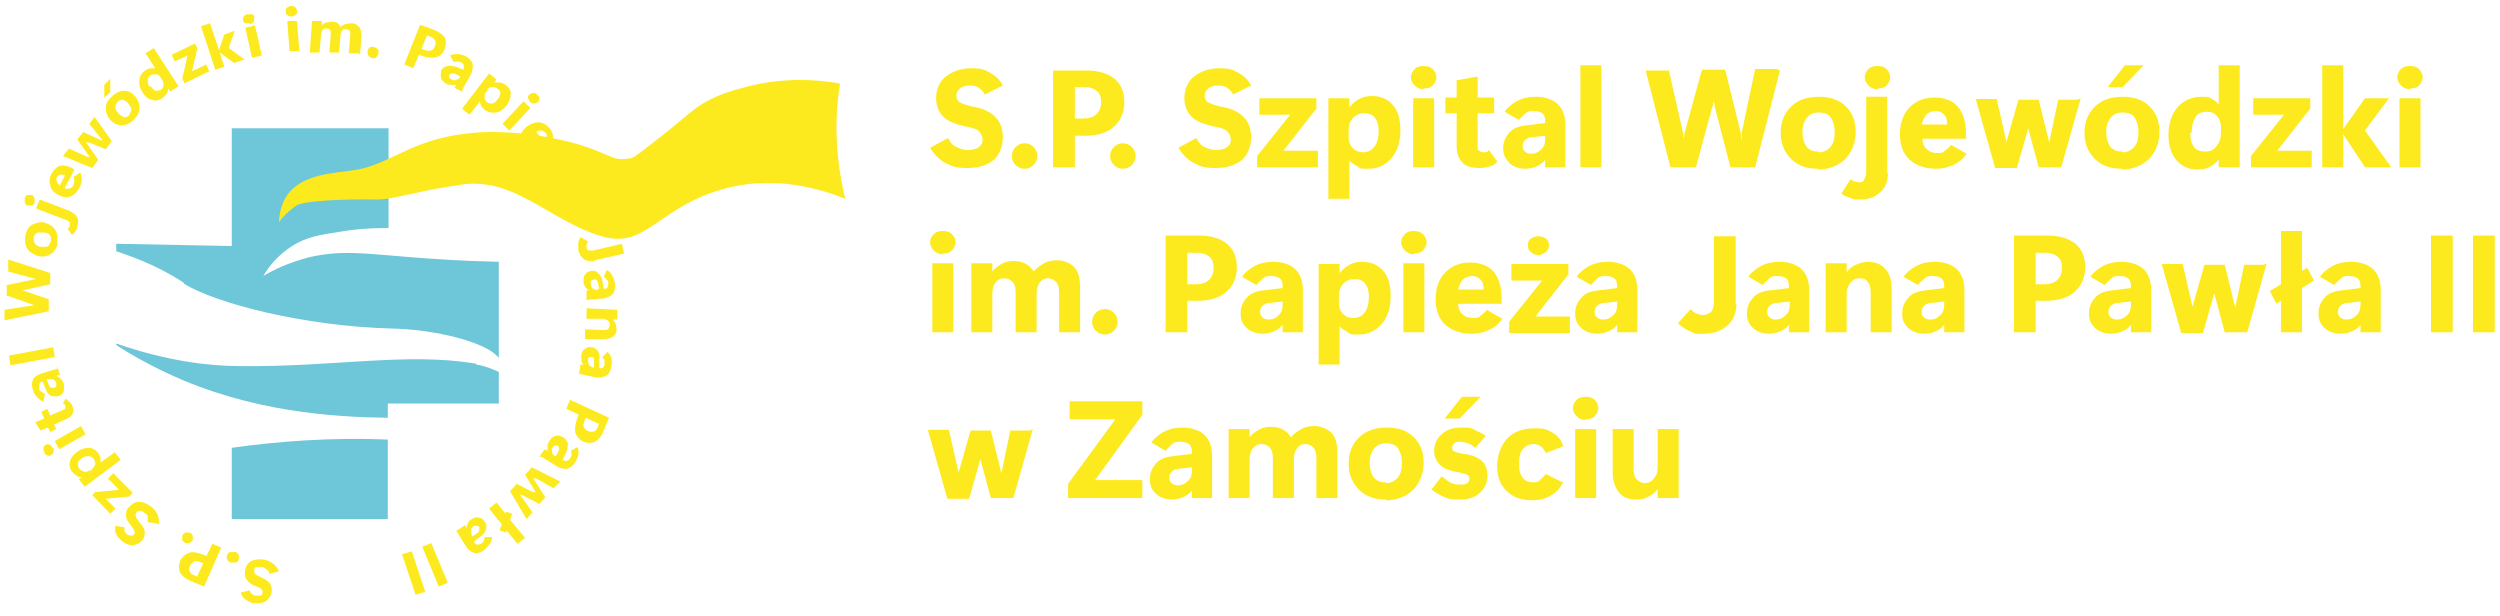 <?xml version="1.0" encoding="UTF-8"?>
<svg id="Warstwa_1" xmlns="http://www.w3.org/2000/svg" version="1.1" viewBox="0 0 333.3 82.1">
  <!-- Generator: Adobe Illustrator 29.3.0, SVG Export Plug-In . SVG Version: 2.1.0 Build 146)  -->
  <defs>
    <style>
      .st0 {
        fill: #6ec6d9;
      }

      .st1 {
        fill: #fcea1f;
      }
    </style>
  </defs>
  <g>
    <g>
      <path class="st0" d="M24.5,37.8c4.1,2.6,16,5.7,27.7,6,5.1.1,10.9,1.4,13.4,3.1.3.2.6.5.9.8v-12.8c-5-.1-9-.4-11.6-.6-6.4-.5-9.4-1-13.7,0-2.7.7-4.8,1.7-6.1,2.5.7-1.2,1.9-2.8,4-4.1,1.8-1.1,3.5-1.4,6.2-1.8,1.6-.3,3.7-.5,6.2-.5.1,0,.2,0,.3,0v-13.3h-20.9v15.7l-15.4-.3v1c.4.1,1.1.4,2,.7,3.8,1.4,6.4,3.1,7,3.5Z"/>
      <path class="st0" d="M63.5,48.5c-9.1-1.6-19.4.5-31.7.3-3.7,0-9.4-.6-16.3-3v.2c1.5,1,3.9,2.4,6.9,3.8,10.9,5.1,21.9,5.8,29.3,5.9v-1.9h14.8v-4.2c-.8-.4-1.8-.8-3-1Z"/>
      <path class="st0" d="M30.9,59.7v9.5h20.8v-10.6c-7.4-.3-14.4.2-20.8,1.1Z"/>
    </g>
    <path class="st1" d="M111.8,11.1c-2.9-.5-7.2-.8-12,.4-2.3.6-4.6,1.2-7,2.9-1.2.9-1.8,1.5-4.3,3.5-2.2,1.7-4,3.2-4.4,3.2-2.6.4-2.1-.3-6.8-1.8-2-.6-5.4-1.3-7.6-1.5-1.6-.1-4.4-.4-7.4,0-6.7.7-9.7,3.5-13.7,4.6-2.6.7-6.9.4-9.5,2.7-1.4,1.2-1.9,3.2-1.9,4.5.4-.6,1.2-1.4,2.3-2.2.9-.6,6.1-.9,10.7-.8,1.6,0,3.3-.5,4.9-.8,2.6-.6,3.9-.8,5.9-1.1,0,0,1.7-.4,3.7-.1,5.3.6,10.1,5.5,15.9,7s7.4-4.5,17-6.7c5.9-1.3,11.3.1,15.1,1.6-.5-1.9-.9-4.3-1.1-7-.2-3.2,0-6.1.4-8.3Z"/>
    <g>
      <path class="st1" d="M37.1,76.2l-1.2.3c0-.3-.2-.5-.4-.6-.2-.2-.4-.3-.6-.3-.3,0-.5,0-.7,0-.2,0-.3.2-.3.4,0,.2,0,.4.1.5s.4.3.7.4c.6.3,1,.5,1.3.9.2.3.3.7.2,1.2-.1.5-.4.9-.8,1.2-.4.2-1,.3-1.6.2-.4,0-.8-.3-1.1-.5-.3-.2-.5-.5-.6-.9l1.2-.3c0,.2.2.4.3.5.1.1.3.2.5.2.3,0,.5,0,.6,0,.2,0,.3-.2.3-.4,0-.2,0-.3-.1-.4-.1-.1-.3-.3-.7-.4-.6-.2-1-.5-1.3-.9-.3-.4-.3-.8-.2-1.3.1-.6.4-1,.8-1.2s1-.3,1.7-.2c.5.1.9.3,1.3.6.3.3.6.6.7,1.1Z"/>
      <path class="st1" d="M31.4,73.6c.2,0,.3.2.4.4s.1.4,0,.6c0,.2-.2.4-.4.4-.2,0-.4,0-.6,0-.2,0-.4-.2-.5-.4s-.1-.4,0-.6c0-.2.2-.4.4-.4.2,0,.4,0,.6,0Z"/>
      <path class="st1" d="M27.5,74.2l.8-1.7,1.2.5-2.3,5.2-1.9-.8c-.7-.3-1.1-.7-1.3-1.1-.2-.4-.2-.9,0-1.5.3-.6.7-.9,1.2-1.1.5-.2,1.1,0,1.8.2l.5.2ZM26.3,76.8l.8-1.7-.5-.2c-.3-.1-.6-.2-.8,0s-.4.3-.5.6c-.1.3-.1.5,0,.7s.3.4.6.5l.5.2Z"/>
      <path class="st1" d="M25.3,71c.2.1.3.2.4.4,0,.2,0,.4,0,.6-.1.2-.3.3-.4.4-.2,0-.4,0-.6,0-.2-.1-.3-.3-.4-.4,0-.2,0-.4,0-.6.1-.2.3-.3.4-.4.2,0,.4,0,.6,0Z"/>
      <path class="st1" d="M20.9,69.8l-1.2-.2c0-.3,0-.5,0-.7,0-.2-.2-.4-.4-.5-.2-.2-.4-.3-.6-.3s-.3,0-.5.2c-.1.2-.2.3-.1.5,0,.2.2.4.4.7.4.5.7.9.8,1.3,0,.4,0,.8-.3,1.2-.3.4-.8.6-1.3.7-.5,0-1-.2-1.5-.6-.3-.3-.6-.6-.7-.9-.2-.3-.2-.7-.1-1.1l1.2.2c0,.2,0,.4,0,.5,0,.1.2.3.3.4.2.2.4.2.6.2.2,0,.3,0,.4-.2.1-.1.1-.3,0-.4,0-.2-.2-.4-.4-.7-.4-.5-.7-.9-.7-1.3,0-.4,0-.8.4-1.2.4-.4.8-.7,1.3-.7.5,0,1,.2,1.6.6.4.3.7.7.9,1.1.2.4.2.8.2,1.3Z"/>
      <path class="st1" d="M12.8,65.6l3.1-.3-1.5-1.5.7-.7,2.6,2.6-.5.5-3.1.3,1.3,1.3-.7.7-2.4-2.5.5-.5Z"/>
      <path class="st1" d="M13.5,61.6h0s1.8-1.3,1.8-1.3l.8,1-4.8,3.6-.8-1,.4-.3h0c-.3,0-.5,0-.7-.2-.2-.1-.4-.3-.6-.5-.3-.4-.4-.9-.3-1.3.1-.5.4-.9.9-1.3.5-.4,1.1-.6,1.6-.6s1,.3,1.3.7c.1.2.3.4.3.6,0,.2,0,.4,0,.6ZM12,62.8l.3-.3c.2-.2.3-.4.4-.6,0-.2,0-.4-.2-.7-.2-.2-.4-.4-.7-.4-.3,0-.6.1-.9.3-.3.2-.5.4-.5.7s0,.5.2.7c.2.2.4.3.6.4.3,0,.5,0,.7-.2Z"/>
      <path class="st1" d="M7.1,59.7c.1.2.1.4,0,.6,0,.2-.2.3-.3.4-.2.1-.4.1-.5,0-.2,0-.3-.2-.4-.4-.1-.2-.1-.4-.1-.6,0-.2.2-.3.3-.4.2-.1.4-.1.5,0,.2,0,.3.2.4.4ZM10.8,56.8l.6,1.1-3.5,2-.6-1.1,3.5-2Z"/>
      <path class="st1" d="M8.7,53.2c.2,0,.3.2.5.3.1.1.3.3.4.5.2.4.2.8.1,1.1-.1.3-.3.5-.7.7l-1.8.8.3.6-.8.4-.3-.6-1,.4-.7-1.1,1.2-.5-.4-.9.8-.4.4.9,1.8-.8c.1,0,.2-.1.2-.2,0,0,0-.2,0-.3,0,0,0-.1-.1-.2,0,0-.1,0-.2-.1l.4-.8Z"/>
      <path class="st1" d="M7.6,48.8l.4,1.2h-.4c0,.1,0,.2,0,.2.2,0,.4.2.6.4.1.2.3.4.3.6.1.3,0,.7,0,1-.1.3-.4.5-.7.6-.3.1-.7,0-1,0-.3-.2-.6-.5-.7-.9l-.4-1h-.1c-.2,0-.3.2-.4.4,0,.2,0,.3,0,.5,0,.2.1.3.3.4.1.1.3.2.5.3l-.2,1c-.3,0-.5-.2-.8-.5-.3-.3-.5-.6-.6-1-.2-.5-.2-1,0-1.4.2-.4.6-.6,1.1-.8l2.3-.7ZM6.3,50.5h-.1s.3.8.3.8c0,.2.2.3.3.4.1,0,.2,0,.4,0,.1,0,.2-.1.3-.2,0-.1,0-.2,0-.4,0-.2-.2-.4-.4-.5-.2-.1-.4-.1-.7,0Z"/>
      <path class="st1" d="M7.3,47.6l-5.9,1.1-.2-1.3,5.9-1.1.2,1.3Z"/>
      <path class="st1" d="M1.1,34.6l5.6,1.8v1.5c0,0-3.7.8-3.7.8,0,0-.2,0-.2,0,0,0-.1,0-.2,0h0c0,0,.2,0,.2,0,0,0,.1,0,.2,0l3.5,1.2v1.6c0,0-5.9,1.2-5.9,1.2v-1.4c0,0,3.9-.6,3.9-.6,0,0,.1,0,.2,0,0,0,.1,0,.3,0h0c-.1,0-.2,0-.2,0,0,0-.1,0-.2,0l-3.7-1.3v-1.4c0,0,3.9-.8,3.9-.8,0,0,.1,0,.2,0,0,0,.1,0,.2,0h0c-.1,0-.2,0-.2,0,0,0-.1,0-.2,0l-3.7-1v-1.3Z"/>
      <path class="st1" d="M7.7,32.5c-.2.7-.5,1.1-1,1.4-.5.3-1,.4-1.7.2-.6-.2-1.1-.5-1.4-1-.3-.5-.3-1.1-.2-1.8.2-.7.5-1.2,1-1.4s1-.4,1.6-.2c.6.2,1.1.5,1.4,1s.3,1.1.2,1.8ZM6.8,32.2c0-.3,0-.6-.1-.8-.2-.2-.4-.4-.8-.4-.3,0-.6,0-.9,0-.2.1-.4.3-.5.6,0,.3,0,.6.1.8s.4.4.7.5c.3,0,.6,0,.9,0,.3-.1.4-.3.5-.6Z"/>
      <path class="st1" d="M4.6,27c0,.2-.2.4-.4.4-.2,0-.4,0-.5,0-.2,0-.3-.2-.4-.4,0-.2,0-.4,0-.6,0-.2.2-.4.4-.4.2,0,.4,0,.5,0,.2,0,.3.2.4.4,0,.2,0,.4,0,.6ZM9.4,28.2c.4.2.7.4.9.8.2.4.1.8,0,1.3,0,.2-.2.4-.3.6-.1.2-.3.3-.4.4l-.6-.8c0,0,.2-.1.2-.2,0,0,.1-.1.1-.2,0-.1,0-.3,0-.4,0-.1-.2-.2-.3-.3l-4.2-1.6.5-1.2,4.2,1.6Z"/>
      <path class="st1" d="M9.9,22.7l-1.3,2.4c.2.1.5.1.7,0,.2,0,.4-.2.5-.5,0-.1.1-.3.1-.5,0-.2,0-.3-.1-.5l.9-.6c.2.4.2.7.2,1,0,.3-.1.7-.3,1-.3.6-.7,1-1.2,1.2-.5.2-1,.1-1.6-.2-.6-.3-1-.7-1.1-1.3-.2-.5-.1-1.1.2-1.6.3-.5.7-.9,1.1-1,.5-.1,1,0,1.6.3l.3.2ZM8.6,23.4c-.2-.1-.5-.2-.6-.1-.2,0-.3.2-.4.3-.1.2-.1.4,0,.6,0,.2.2.4.4.5l.7-1.4Z"/>
      <path class="st1" d="M12.4,15.3l2.5,3.5-.8,1.1-2.2-.9c0,0-.1,0-.2,0,0,0-.1,0-.2,0h0c0,0,0,.1.1.2,0,0,0,0,.1.1l1.4,2-.8,1.1-3.9-1.6.8-1,2.4,1.1c0,0,.1,0,.2,0,0,0,.1,0,.2.1h0c0,0-.1-.1-.1-.2,0,0,0-.1-.1-.1l-1.5-2.1.8-1,2.4,1.1s0,0,.1,0c0,0,.1,0,.2.1h0c0,0-.1-.1-.2-.2,0,0,0,0-.1-.1l-1.6-2,.7-.9Z"/>
      <path class="st1" d="M14.6,12.4l-.7.6v-1.7c0,0,.8-.8.8-.8v1.8ZM17.8,16c-.5.5-1,.7-1.6.7-.6,0-1.1-.3-1.5-.7-.4-.5-.6-1-.6-1.6,0-.6.3-1.1.9-1.6.5-.5,1.1-.7,1.6-.7.6,0,1,.3,1.4.7.4.5.6,1,.6,1.6,0,.6-.3,1.1-.8,1.6ZM17.2,15.3c.2-.2.3-.5.3-.7,0-.3-.2-.5-.4-.8-.2-.3-.5-.4-.7-.5-.3,0-.5,0-.7.3-.2.2-.3.4-.3.7,0,.3.1.5.4.8.2.3.5.4.7.5s.5,0,.8-.3Z"/>
      <path class="st1" d="M22.4,11.8c0,.3,0,.5-.2.7-.1.2-.3.4-.6.6-.4.3-.9.4-1.4.2-.5-.1-.9-.5-1.2-1-.4-.6-.5-1.1-.4-1.7,0-.5.4-1,.9-1.3.2-.1.4-.2.6-.2.2,0,.4,0,.6,0h0s-1.3-2-1.3-2l1.1-.7,3.3,5.1-1.1.7-.3-.4h0ZM20.1,11.5c.2.3.4.5.6.6.2,0,.5,0,.7-.1.2-.1.4-.4.4-.6,0-.3,0-.5-.2-.8l-.2-.3c-.1-.2-.3-.4-.6-.4-.2,0-.5,0-.7.1-.2.2-.4.4-.4.7s0,.6.3.9Z"/>
      <path class="st1" d="M26.3,6.5l-.7,3,1.9-.9.4.9-3.3,1.6-.3-.6.7-3.1-1.7.8-.4-.9,3.1-1.5.3.6Z"/>
      <path class="st1" d="M32.7,7.9l-1.5.5-1.9-1.4h0s.6,1.9.6,1.9l-1.2.4-1.9-5.8,1.2-.4,1.2,3.6h0s.7-2.1.7-2.1l1.4-.5-.8,2.3,2.2,1.6Z"/>
      <path class="st1" d="M33.3,3.1c-.2,0-.4,0-.6,0-.2-.1-.3-.3-.3-.4,0-.2,0-.4.1-.5.1-.2.3-.3.5-.3.2,0,.4,0,.6,0,.2,0,.3.2.3.5,0,.2,0,.4-.1.5-.1.2-.3.3-.5.3ZM34.9,7.4l-1.3.3-.9-4,1.3-.3.9,4Z"/>
      <path class="st1" d="M38.9,2.2c-.2,0-.4,0-.6-.2-.2-.1-.2-.3-.2-.5,0-.2,0-.4.2-.5.1-.1.3-.2.5-.2.2,0,.4,0,.6.2.1.1.2.3.2.5,0,.2,0,.4-.2.5-.1.1-.3.2-.5.2ZM39.9,6.8h-1.3c0,0-.3-4-.3-4h1.3c0,0,.3,4,.3,4Z"/>
      <path class="st1" d="M47.8,7.1h-1.3c0,0,.2-2.4.2-2.4,0-.3,0-.5-.1-.6-.1-.1-.3-.2-.5-.2-.2,0-.4,0-.5.2s-.2.4-.2.6l-.2,2.3h-1.3c0,0,.2-2.4.2-2.4,0-.3,0-.5-.1-.6,0-.1-.3-.2-.5-.2s-.4,0-.5.2c-.1.2-.2.4-.2.7l-.2,2.3h-1.3c0,0,.3-4.2.3-4.2h1.3c0,0,0,.6,0,.6h0c.1-.2.3-.3.6-.4.2,0,.5-.1.8-.1.3,0,.5,0,.7.2.2.1.3.3.4.5.2-.2.4-.3.7-.4.2,0,.5-.1.8-.1.4,0,.7.2,1,.5.2.3.3.7.3,1.2l-.2,2.5Z"/>
      <path class="st1" d="M49.6,7.7c-.2,0-.4-.1-.5-.3s-.1-.4-.1-.6c0-.2.2-.4.3-.5.2-.1.4-.1.6,0,.2,0,.4.2.5.3.1.2.1.4,0,.6,0,.2-.2.4-.3.5-.2.1-.4.1-.6,0Z"/>
      <path class="st1" d="M55.8,7.4l-.7,1.7-1.2-.5,2.1-5.3,1.9.7c.7.3,1.1.6,1.4,1,.2.4.2.9,0,1.5-.2.6-.6,1-1.1,1.1-.5.2-1.1.1-1.8-.1l-.5-.2ZM56.9,4.8l-.7,1.7.5.2c.3.1.6.1.8,0,.2,0,.4-.3.5-.6.1-.3.1-.5,0-.7-.1-.2-.3-.4-.6-.5l-.5-.2Z"/>
      <path class="st1" d="M61.7,12.3l-1.1-.6.2-.4h0c-.2,0-.5.1-.7,0-.2,0-.5,0-.7-.2-.3-.2-.5-.4-.6-.7-.1-.3,0-.6,0-1,.2-.3.4-.5.8-.6s.7,0,1.2.1l1,.4h0c0-.3.1-.4,0-.6,0-.2-.2-.3-.3-.4-.2,0-.3-.1-.5-.1-.2,0-.4,0-.5.1l-.5-.9c.2-.1.6-.2.9-.2.4,0,.8.1,1.2.3.5.3.8.6.9,1,.1.4,0,.9-.2,1.4l-1.2,2.1ZM61.4,10.3h0c0-.1-.8-.5-.8-.5-.2,0-.3,0-.4,0-.1,0-.2.1-.3.2,0,.1,0,.2,0,.3,0,.1.1.2.3.3.2.1.4.2.7,0,.2,0,.4-.2.5-.4Z"/>
      <path class="st1" d="M64,13.5h0s-1.4,1.8-1.4,1.8l-1-.8,3.6-4.7,1,.8-.3.4h0c.3,0,.5,0,.8,0,.2,0,.5.2.7.3.4.3.7.7.7,1.2,0,.5-.2,1-.5,1.5-.4.5-.9.9-1.4,1-.5.1-1,0-1.5-.3-.2-.2-.4-.3-.5-.5-.1-.2-.2-.4-.2-.6ZM65.1,12l-.3.3c-.2.2-.2.4-.2.7,0,.2.1.4.3.6.2.2.5.2.7.2.3,0,.5-.3.8-.6.2-.3.3-.5.3-.8,0-.2-.1-.4-.4-.6-.2-.2-.4-.2-.7-.2-.3,0-.5.2-.7.4Z"/>
      <path class="st1" d="M67.9,17.4l-.9-.9,2.8-3,.9.9-2.8,3ZM70.7,13.6c-.2-.2-.2-.3-.3-.5,0-.2,0-.4.2-.5.1-.1.3-.2.5-.2.2,0,.4,0,.5.2.2.2.3.3.3.5,0,.2,0,.4-.2.5-.1.1-.3.2-.5.2-.2,0-.4,0-.5-.2Z"/>
      <path class="st1" d="M72.6,20.1l-1.8-2.1c-.2.2-.3.4-.3.6,0,.2,0,.4.2.7.1.1.2.2.4.3.2,0,.3,0,.5,0l.2,1.1c-.4,0-.7,0-1-.2-.3-.1-.6-.3-.8-.6-.4-.5-.7-1.1-.6-1.6,0-.5.3-1,.8-1.4.5-.4,1.1-.6,1.6-.6s1,.3,1.4.7c.4.5.6.9.5,1.4,0,.5-.4,1-.9,1.4l-.3.2ZM72.5,18.7c.2-.2.3-.4.4-.5,0-.2,0-.4-.2-.5-.2-.2-.3-.3-.6-.3-.2,0-.4,0-.6.2l1,1.2Z"/>
      <path class="st1" d="M76.5,22.9l-3.1-.3,1.1,1.8-.8.5-2-3.1.6-.4,3.1.3-1-1.6.8-.5,1.9,2.9-.6.4ZM76.6,20.7c0-.2-.1-.3-.1-.5,0-.2.1-.3.2-.4.1,0,.3-.1.4,0,.1,0,.3.1.4.3,0,.2.1.3.1.5,0,.2,0,.3-.2.4-.1,0-.3.1-.4,0-.1,0-.3-.1-.4-.3Z"/>
      <path class="st1" d="M75.7,28.8l-.5-1.1.4-.2h0c-.2,0-.4-.2-.6-.3s-.3-.3-.4-.6c-.2-.3-.2-.6-.1-1,0-.3.3-.6.6-.7.3-.2.7-.2,1,0,.3.1.6.4.9.8l.6,1h.1c.2-.1.3-.3.3-.4,0-.2,0-.3,0-.5,0-.2-.2-.3-.3-.4-.1,0-.3-.2-.5-.2v-1c.4,0,.7.2,1,.4.3.2.6.5.7.9.2.5.3,1,.2,1.4-.1.4-.5.7-1,1l-2.2,1ZM76.7,27h.1c0,0-.4-.8-.4-.8-.1-.2-.2-.3-.3-.3-.1,0-.2,0-.4,0-.1,0-.2.1-.2.3,0,.1,0,.3,0,.4.1.2.3.4.5.5.2,0,.4,0,.7,0Z"/>
      <path class="st1" d="M79.3,34.8c-.6.1-1,0-1.4-.2-.4-.3-.7-.7-.8-1.3,0-.2,0-.5,0-.8,0-.3.1-.6.3-.9l1,.6c0,.1-.2.3-.2.4,0,.1,0,.3,0,.4,0,.2.2.4.3.4.2,0,.4,0,.6,0l3.8-.9.3,1.3-3.9.9Z"/>
      <path class="st1" d="M78.2,39.9v-1.2c-.1,0,.3,0,.3,0h0c-.2-.2-.4-.3-.5-.5-.1-.2-.2-.4-.2-.7,0-.4,0-.7.2-.9.2-.3.5-.4.8-.5.4,0,.7,0,.9.3.3.2.5.6.6,1l.2,1.1h.1c.2,0,.3-.1.4-.2,0-.1.1-.3.1-.5,0-.2,0-.4-.2-.5-.1-.1-.2-.3-.4-.4l.4-.9c.2.1.5.3.7.7.2.3.3.7.4,1.1,0,.6,0,1-.3,1.4-.3.3-.7.5-1.3.6l-2.4.2ZM79.7,38.5h.2s-.2-.8-.2-.8c0-.2-.1-.3-.2-.4,0,0-.2-.1-.4,0-.1,0-.2,0-.3.2,0,.1-.1.2,0,.4,0,.3.1.5.3.6.2.1.4.2.6.2Z"/>
      <path class="st1" d="M78,45.2v-1.3c0,0,2.4.1,2.4.1.3,0,.5,0,.6-.1.2-.1.2-.3.3-.5,0-.2,0-.4-.2-.6-.2-.2-.4-.2-.6-.3h-2.3c0-.1,0-1.4,0-1.4l4.1.2v1.3c0,0-.6,0-.6,0h0c.2.2.3.4.4.6,0,.2.1.5.1.7,0,.5-.2.8-.5,1-.3.2-.7.3-1.2.3h-2.5Z"/>
      <path class="st1" d="M77.2,49.8l.2-1.2h.4c0,0,0,0,0,0-.2-.2-.3-.4-.3-.6,0-.2,0-.5,0-.7,0-.3.2-.6.5-.8.3-.2.6-.3.9-.2.4,0,.6.3.8.5s.3.7.2,1.2v1.1c-.1,0,0,0,0,0,.2,0,.4,0,.5-.1.1-.1.2-.3.2-.4,0-.2,0-.4,0-.5,0-.2-.2-.3-.3-.5l.7-.7c.2.2.4.5.5.8.1.4.1.8,0,1.2-.1.6-.3,1-.7,1.2s-.8.3-1.4.2l-2.4-.5ZM79,49h.2s0-.8,0-.8c0-.2,0-.3,0-.4,0-.1-.2-.2-.3-.2-.1,0-.2,0-.3,0-.1,0-.2.2-.2.3,0,.2,0,.5.1.7.1.2.3.3.6.4Z"/>
      <path class="st1" d="M77.2,55.3l-1.7-.8.5-1.2,5.2,2.4-.8,1.9c-.3.7-.7,1.1-1.1,1.3-.4.2-.9.2-1.5,0-.6-.3-.9-.7-1.1-1.2-.1-.5,0-1.1.2-1.8l.2-.5ZM79.8,56.5l-1.7-.8-.2.5c-.1.3-.2.6,0,.8,0,.2.3.4.6.5.3.1.5.1.7,0,.2,0,.4-.3.5-.6l.2-.5Z"/>
      <path class="st1" d="M71.9,60.9l.7-1,.4.2h0c0-.2,0-.5,0-.7,0-.2.1-.4.3-.7.2-.3.4-.5.8-.6.3-.1.6,0,1,.2.3.2.5.5.6.8,0,.3,0,.7-.2,1.2l-.5,1h.1c.2.2.3.2.5.1.2,0,.3-.2.4-.3.1-.2.2-.3.2-.5s0-.4-.1-.5l.9-.5c.1.3.2.6.1.9,0,.4-.2.8-.4,1.1-.3.5-.7.8-1.1.9-.4,0-.9,0-1.3-.3l-2.1-1.3ZM74,60.8h.1c0,0,.4-.7.4-.7,0-.2.1-.3,0-.4,0-.1,0-.2-.2-.3-.1,0-.2,0-.3,0-.1,0-.2.1-.3.2-.1.2-.2.4-.1.7,0,.2.2.4.4.5Z"/>
      <path class="st1" d="M70.2,69.2l-2.2-3.7.9-1,2.1,1.1c0,0,.1,0,.2,0,0,0,.1,0,.2.1h0c0,0,0-.1-.1-.2,0,0,0,0,0-.1l-1.3-2.1.9-1,3.8,1.9-.9.9-2.3-1.3s0,0-.2,0c0,0-.1,0-.2-.1h0c0,0,0,.1.1.2,0,0,0,.1.1.2l1.4,2.2-.8.9-2.3-1.2s0,0-.1,0-.1,0-.2-.1h0c0,0,.1.2.1.2,0,0,0,0,.1.1l1.5,2.1-.8.9Z"/>
      <path class="st1" d="M65.2,67.8l1-.8,1.2,1.5v-.3c.1,0,.9.3.9.3l-.3.8,2,2.4-1,.8-1.5-1.8v.3c-.1,0-.9-.3-.9-.3l.3-.8-1.7-2.1Z"/>
      <path class="st1" d="M61,70.7l1-.7.2.4h0c0-.2.1-.5.2-.7.1-.2.3-.4.5-.5.3-.2.6-.3.9-.2.3,0,.6.2.8.5.2.3.3.6.2,1,0,.3-.3.7-.7,1l-.9.7h0c.1.3.2.4.4.4.2,0,.3,0,.5-.1s.3-.2.4-.4c0-.2.1-.3.1-.5h1c0,.2,0,.5-.3.9-.2.3-.5.6-.8.9-.5.3-.9.4-1.3.3s-.8-.4-1.1-.9l-1.3-2.1ZM62.9,71.5h0c0,.1.7-.4.7-.4.2-.1.2-.2.3-.4,0-.1,0-.2,0-.4,0-.1-.2-.2-.3-.2-.1,0-.3,0-.4,0-.2.1-.3.3-.4.5,0,.2,0,.4.1.7Z"/>
      <path class="st1" d="M56.3,72.9l1.2-.5,2.2,5.3-1.2.5-2.2-5.3Z"/>
      <path class="st1" d="M53.6,73.9l1.3-.4,1.8,5.4-1.3.4-1.8-5.4Z"/>
    </g>
  </g>
  <g>
    <path class="st1" d="M124,19.7l2.4-1.3c.3.6.6,1,1.1,1.2s.9.4,1.5.4,1.1-.1,1.5-.4.5-.6.5-1-.2-.8-.5-1.1c-.3-.3-.9-.5-1.6-.6-1.4-.3-2.5-.7-3.1-1.3s-1-1.4-1-2.5.4-2.2,1.3-2.9,2-1.1,3.4-1.1,1.8.2,2.5.6,1.3.9,1.7,1.7l-2.4,1.2c-.2-.4-.5-.7-.8-.9s-.7-.3-1.2-.3-1,.1-1.3.4c-.3.2-.5.6-.5.9s.1.7.4.9.9.4,1.7.6c1.4.2,2.4.7,3.1,1.4s1,1.6,1,2.7-.4,2.3-1.2,3-2,1.1-3.5,1.1-2.1-.2-3-.7c-.9-.5-1.5-1.2-2-2Z"/>
    <path class="st1" d="M136.6,22.5c-.5,0-.9-.2-1.2-.5s-.5-.7-.5-1.2.2-.9.5-1.2c.3-.3.7-.5,1.2-.5s.9.2,1.2.5c.3.3.5.7.5,1.2s-.2.9-.5,1.2c-.3.3-.7.5-1.2.5Z"/>
    <path class="st1" d="M143.3,18.1v4.2h-2.9v-12.9h4.5c1.6,0,2.8.4,3.7,1.1.8.7,1.3,1.7,1.3,3.1s-.5,2.5-1.4,3.3c-.9.8-2.2,1.2-3.8,1.2h-1.3ZM143.3,11.6v4.2h1.2c.7,0,1.3-.2,1.7-.6s.6-.9.6-1.6-.2-1.2-.6-1.5-.9-.5-1.6-.5h-1.3Z"/>
    <path class="st1" d="M149.7,22.5c-.5,0-.9-.2-1.2-.5s-.5-.7-.5-1.2.2-.9.5-1.2c.3-.3.7-.5,1.2-.5s.9.2,1.2.5c.3.3.5.7.5,1.2s-.2.9-.5,1.2c-.3.3-.7.5-1.2.5Z"/>
    <path class="st1" d="M157.1,19.7l2.4-1.3c.3.6.6,1,1.1,1.2s.9.4,1.5.4,1.1-.1,1.5-.4.5-.6.5-1-.2-.8-.5-1.1c-.3-.3-.9-.5-1.6-.6-1.4-.3-2.5-.7-3.1-1.3s-1-1.4-1-2.5.4-2.2,1.3-2.9,2-1.1,3.4-1.1,1.8.2,2.5.6,1.3.9,1.7,1.7l-2.4,1.2c-.2-.4-.5-.7-.8-.9s-.7-.3-1.2-.3-1,.1-1.3.4c-.3.2-.5.6-.5.9s.1.7.4.9.9.4,1.7.6c1.4.2,2.4.7,3.1,1.4s1,1.6,1,2.7-.4,2.3-1.2,3-2,1.1-3.5,1.1-2.1-.2-3-.7c-.9-.5-1.5-1.2-2-2Z"/>
    <path class="st1" d="M175.4,14.6l-4.3,5.5h4.6v2.2h-8.1v-1.5l4.4-5.5h-4.1v-2.2h7.6v1.5Z"/>
    <path class="st1" d="M179.9,21.5h0v5h-2.8v-13.4h2.8v1.2h0c.4-.5.8-.8,1.3-1.1s1.1-.4,1.7-.4c1.2,0,2.1.4,2.8,1.2s1,1.9,1,3.4-.4,2.8-1.2,3.7-1.8,1.4-3,1.4-1.1,0-1.5-.3-.8-.4-1.1-.8ZM179.8,17.3v1c0,.6.2,1.1.5,1.4s.8.6,1.4.6,1.1-.2,1.5-.7c.4-.5.6-1.2.6-2.1s-.2-1.4-.5-1.8c-.3-.4-.8-.6-1.4-.6s-1.1.2-1.5.6-.6,1-.6,1.6Z"/>
    <path class="st1" d="M189.8,11.9c-.5,0-.9-.2-1.2-.5s-.5-.7-.5-1.1.2-.8.5-1.1.7-.4,1.2-.4.9.1,1.2.4c.3.3.5.7.5,1.1s-.2.8-.5,1.1c-.3.3-.7.4-1.2.4ZM191.2,22.3h-2.8v-9.2h2.8v9.2Z"/>
    <path class="st1" d="M199.6,21.6c-.3.3-.6.5-1,.6s-.9.2-1.3.2c-1.1,0-1.8-.2-2.3-.7s-.8-1.2-.8-2.2v-4.4h-1.5v-2.1h1.5v-2.3l2.8-.5v2.8h2.2v2.1h-2.2v4.4c0,.3,0,.5.2.6s.3.2.5.2.3,0,.4,0c.1,0,.3-.1.4-.3l1.1,1.5Z"/>
    <path class="st1" d="M208.7,22.3h-2.7v-1h0c-.3.4-.7.7-1.2.9-.5.2-1,.3-1.5.3s-1.5-.2-2-.7-.9-1.1-.9-2,.3-1.5.8-2.1,1.3-.9,2.4-1l2.4-.3v-.3c0-.4-.1-.8-.4-1s-.6-.3-1.1-.3-.8,0-1.1.3-.6.5-.9.9l-1.9-1.1c.3-.5.9-1,1.6-1.4s1.6-.6,2.6-.6,2.2.3,2.9,1c.7.7,1,1.6,1,2.9v5.5ZM206,18.5v-.4l-1.8.2c-.4,0-.7.2-.9.4s-.3.4-.3.8.1.5.3.7.5.3.8.3c.6,0,1-.2,1.4-.6s.5-.8.5-1.4Z"/>
    <path class="st1" d="M210.7,22.3v-13.6h2.8v13.6h-2.8Z"/>
    <path class="st1" d="M237.3,9.4l-3.3,12.9h-3.3l-2.1-8.1c0-.2,0-.4-.1-.5,0-.1,0-.3,0-.5h0c0,.2,0,.4-.1.5,0,.1,0,.3-.1.5l-2.2,8.1h-3.4l-3.3-12.9h3.1l1.9,8.4c0,.2,0,.3,0,.4s0,.3,0,.6h0c0-.3,0-.5.1-.6s0-.3.1-.5l2.3-8.4h3.1l2.1,8.5c0,.2,0,.3,0,.4s0,.3.1.5h0c0-.2,0-.4,0-.5s0-.3,0-.5l1.8-8.5h2.9Z"/>
    <path class="st1" d="M242.4,22.5c-1.5,0-2.7-.4-3.6-1.3-.9-.9-1.4-2-1.4-3.5,0-1.5.5-2.6,1.4-3.5.9-.9,2.2-1.3,3.7-1.3s2.7.4,3.6,1.3,1.3,2,1.3,3.4-.5,2.7-1.4,3.6-2.2,1.4-3.6,1.4ZM242.5,20.3c.7,0,1.2-.3,1.6-.8s.5-1.1.5-1.9-.2-1.4-.5-1.9-.9-.7-1.6-.7-1.2.2-1.6.7-.6,1.1-.6,1.9.2,1.4.5,1.9c.4.5.9.7,1.6.7Z"/>
    <path class="st1" d="M251.7,23.1c0,1-.3,1.9-1,2.5-.6.6-1.5,1-2.6,1s-.9,0-1.4-.2-.9-.3-1.2-.6l1.2-1.9c.2.1.4.2.5.3.2,0,.4.1.6.1.3,0,.6,0,.7-.3s.3-.5.3-.9v-10.2h2.8v10.1ZM250.3,11.9c-.5,0-.9-.2-1.2-.5s-.5-.7-.5-1.1.2-.8.5-1.1.7-.4,1.2-.4.9.1,1.2.4c.3.3.5.7.5,1.1s-.2.8-.5,1.1c-.3.3-.7.4-1.2.4Z"/>
    <path class="st1" d="M262.3,18.5h-6c0,.6.2,1.1.6,1.4.4.4.9.5,1.4.5s.7,0,1-.3.6-.4.8-.8l2.1,1.2c-.5.7-1.1,1.2-1.8,1.5s-1.4.5-2.2.5c-1.5,0-2.7-.4-3.6-1.2s-1.3-2-1.3-3.4.4-2.7,1.3-3.6,2-1.3,3.3-1.3,2.4.4,3.1,1.2,1.1,2,1.1,3.6v.8ZM259.6,16.7c0-.6-.1-1.1-.4-1.4-.3-.3-.6-.5-1.1-.5s-1,.2-1.3.5c-.3.4-.5.8-.6,1.3h3.4Z"/>
    <path class="st1" d="M277.4,13.1l-2.6,9.2h-3l-1.4-5.2c0-.1,0-.3,0-.4,0-.1,0-.3,0-.4h0c0,.1,0,.3,0,.4,0,.1,0,.2,0,.4l-1.5,5.3h-2.9l-2.6-9.2h2.8l1.3,5.7c0,.1,0,.3,0,.4,0,.1,0,.3,0,.5h0c0-.2,0-.3,0-.5s0-.3,0-.4l1.6-5.6h2.7l1.4,5.7c0,0,0,.2,0,.3s0,.3,0,.6h0c0-.2,0-.4,0-.5,0-.1,0-.2,0-.4l1.2-5.7h2.6Z"/>
    <path class="st1" d="M282.9,22.5c-1.5,0-2.7-.4-3.6-1.3-.9-.9-1.4-2-1.4-3.5,0-1.5.5-2.6,1.4-3.5.9-.9,2.2-1.3,3.7-1.3s2.7.4,3.6,1.3,1.3,2,1.3,3.4-.5,2.7-1.4,3.6-2.2,1.4-3.6,1.4ZM283,20.3c.7,0,1.2-.3,1.6-.8s.5-1.1.5-1.9-.2-1.4-.5-1.9-.9-.7-1.6-.7-1.2.2-1.6.7-.6,1.1-.6,1.9.2,1.4.5,1.9c.4.5.9.7,1.6.7ZM283,11.6h-2l2.3-2.9h2.5l-2.8,2.9Z"/>
    <path class="st1" d="M295.9,21.1c-.3.5-.7.8-1.2,1.1s-1.1.4-1.7.4c-1.2,0-2.1-.4-2.8-1.2-.7-.8-1.1-1.9-1.1-3.4s.4-2.7,1.2-3.7c.8-.9,1.9-1.4,3.2-1.4s1,.1,1.4.3c.4.2.8.5.9.8h0v-5.3h2.8v13.6h-2.8v-1.2h0ZM292,17.8c0,.8.2,1.4.5,1.8s.8.6,1.5.6,1.1-.2,1.5-.7.6-1.1.6-1.8v-.7c0-.6-.2-1.1-.5-1.5s-.8-.6-1.4-.6-1.2.2-1.5.7-.5,1.2-.5,2Z"/>
    <path class="st1" d="M307.9,14.6l-4.3,5.5h4.6v2.2h-8.1v-1.5l4.4-5.5h-4.1v-2.2h7.6v1.5Z"/>
    <path class="st1" d="M318.7,22.3h-3.4l-2.9-4.4h0v4.4h-2.8v-13.6h2.8v8.5h0l2.9-4.1h3.2l-3.2,4.3,3.5,4.9Z"/>
    <path class="st1" d="M321.3,11.9c-.5,0-.9-.2-1.2-.5s-.5-.7-.5-1.1.2-.8.5-1.1.7-.4,1.2-.4.9.1,1.2.4c.3.3.5.7.5,1.1s-.2.8-.5,1.1c-.3.3-.7.4-1.2.4ZM322.7,22.3h-2.8v-9.2h2.8v9.2Z"/>
    <path class="st1" d="M125.7,33.9c-.5,0-.9-.2-1.2-.5s-.5-.7-.5-1.1.2-.8.5-1.1.7-.4,1.2-.4.9.1,1.2.4c.3.3.5.7.5,1.1s-.2.8-.5,1.1c-.3.3-.7.4-1.2.4ZM127.1,44.3h-2.8v-9.2h2.8v9.2Z"/>
    <path class="st1" d="M144,44.3h-2.8v-5.3c0-.6-.1-1.1-.4-1.4s-.6-.5-1.1-.5-.8.2-1.1.6-.4.9-.4,1.5v5.1h-2.8v-5.3c0-.6-.1-1.1-.4-1.4s-.6-.5-1.1-.5-.9.2-1.2.6c-.3.4-.4.9-.4,1.5v5.1h-2.8v-9.2h2.8v1.1h0c.3-.4.7-.7,1.2-1,.5-.3,1.1-.4,1.6-.4s1.2.1,1.7.4c.5.3.8.6,1,1,.4-.5.9-.8,1.4-1.1s1.1-.4,1.8-.4,1.6.3,2.2.9.8,1.5.8,2.8v5.7Z"/>
    <path class="st1" d="M147.3,44.6c-.5,0-.9-.2-1.2-.5s-.5-.7-.5-1.2.2-.9.5-1.2c.3-.3.7-.5,1.2-.5s.9.2,1.2.5c.3.3.5.7.5,1.2s-.2.9-.5,1.2c-.3.3-.7.5-1.2.5Z"/>
    <path class="st1" d="M158.3,40.1v4.2h-2.9v-12.9h4.5c1.6,0,2.8.4,3.7,1.1.8.7,1.3,1.7,1.3,3.1s-.5,2.5-1.4,3.3c-.9.8-2.2,1.2-3.8,1.2h-1.3ZM158.3,33.7v4.2h1.2c.7,0,1.3-.2,1.7-.6s.6-.9.6-1.6-.2-1.2-.6-1.5-.9-.5-1.6-.5h-1.3Z"/>
    <path class="st1" d="M173.7,44.3h-2.7v-1h0c-.3.4-.7.7-1.2.9-.5.2-1,.3-1.5.3s-1.5-.2-2-.7c-.6-.5-.9-1.1-.9-2s.3-1.5.8-2.1,1.3-.9,2.4-1l2.4-.3v-.3c0-.4-.1-.8-.4-1s-.6-.3-1.1-.3-.8,0-1.1.3-.6.5-.9.9l-1.9-1.1c.3-.5.9-1,1.6-1.4s1.6-.6,2.6-.6,2.2.3,2.9,1c.7.7,1,1.6,1,2.9v5.5ZM171,40.6v-.4l-1.8.2c-.4,0-.7.2-.9.4s-.3.4-.3.8.1.5.3.7.5.3.8.3c.6,0,1-.2,1.4-.6s.5-.8.5-1.4Z"/>
    <path class="st1" d="M178.6,43.6h0v5h-2.8v-13.4h2.8v1.2h0c.4-.5.8-.8,1.3-1.1s1.1-.4,1.7-.4c1.2,0,2.1.4,2.8,1.2s1,1.9,1,3.4-.4,2.8-1.2,3.7-1.8,1.4-3,1.4-1.1,0-1.5-.3-.8-.4-1.1-.8ZM178.5,39.4v1c0,.6.2,1.1.5,1.4.4.4.8.6,1.4.6s1.1-.2,1.5-.7c.4-.5.6-1.2.6-2.1s-.2-1.4-.5-1.8c-.3-.4-.8-.6-1.4-.6s-1.1.2-1.5.6c-.4.4-.6,1-.6,1.6Z"/>
    <path class="st1" d="M188.5,33.9c-.5,0-.9-.2-1.2-.5s-.5-.7-.5-1.1.2-.8.5-1.1.7-.4,1.2-.4.9.1,1.2.4c.3.3.5.7.5,1.1s-.2.8-.5,1.1c-.3.3-.7.4-1.2.4ZM189.9,44.3h-2.8v-9.2h2.8v9.2Z"/>
    <path class="st1" d="M200.4,40.5h-6c0,.6.2,1.1.6,1.4.4.4.9.5,1.4.5s.7,0,1-.3.6-.4.8-.8l2.1,1.2c-.5.7-1.1,1.2-1.8,1.5-.7.3-1.4.5-2.2.5-1.5,0-2.7-.4-3.6-1.2-.9-.8-1.3-2-1.3-3.4s.4-2.7,1.3-3.6,2-1.3,3.3-1.3,2.4.4,3.1,1.2,1.1,2,1.1,3.6v.8ZM197.8,38.7c0-.6-.1-1.1-.4-1.4-.3-.3-.6-.5-1.1-.5s-1,.2-1.3.5c-.3.4-.5.8-.6,1.3h3.4Z"/>
    <path class="st1" d="M209,36.7l-4.3,5.5h4.6v2.2h-8.1v-1.5l4.4-5.5h-4.1v-2.2h7.6v1.5ZM205.1,34c-.4,0-.7-.1-1-.4-.3-.2-.4-.5-.4-.9s.1-.7.4-.9.6-.3,1-.3.7.1,1,.3c.3.2.4.5.4.9s-.1.6-.4.9c-.3.2-.6.4-1,.4Z"/>
    <path class="st1" d="M218.3,44.3h-2.7v-1h0c-.3.4-.7.7-1.2.9-.5.2-1,.3-1.5.3s-1.5-.2-2-.7c-.6-.5-.9-1.1-.9-2s.3-1.5.8-2.1,1.3-.9,2.4-1l2.4-.3v-.3c0-.4-.1-.8-.4-1s-.6-.3-1.1-.3-.8,0-1.1.3-.6.5-.9.9l-1.9-1.1c.3-.5.9-1,1.6-1.4s1.6-.6,2.6-.6,2.2.3,2.9,1c.7.7,1,1.6,1,2.9v5.5ZM215.6,40.6v-.4l-1.8.2c-.4,0-.7.2-.9.4s-.3.4-.3.8.1.5.3.7.5.3.8.3c.6,0,1-.2,1.4-.6s.5-.8.5-1.4Z"/>
    <path class="st1" d="M231.5,40.4c0,1.3-.4,2.3-1.2,3-.8.7-1.8,1.1-3.2,1.1s-1.1,0-1.7-.3c-.6-.2-1.1-.6-1.7-1.1l1.7-1.9c.2.3.5.5.8.6.3.1.5.2.8.2.5,0,.9-.2,1.1-.4s.4-.7.4-1.3v-8.8h2.9v9Z"/>
    <path class="st1" d="M241.2,44.3h-2.7v-1h0c-.3.4-.7.7-1.2.9-.5.2-1,.3-1.5.3s-1.5-.2-2-.7c-.6-.5-.9-1.1-.9-2s.3-1.5.8-2.1,1.3-.9,2.4-1l2.4-.3v-.3c0-.4-.1-.8-.4-1s-.6-.3-1.1-.3-.8,0-1.1.3-.6.5-.9.9l-1.9-1.1c.3-.5.9-1,1.6-1.4s1.6-.6,2.6-.6,2.2.3,2.9,1c.7.7,1,1.6,1,2.9v5.5ZM238.6,40.6v-.4l-1.8.2c-.4,0-.7.2-.9.4s-.3.4-.3.8.1.5.3.7.5.3.8.3c.6,0,1-.2,1.4-.6s.5-.8.5-1.4Z"/>
    <path class="st1" d="M252.2,44.3h-2.8v-5.3c0-.6-.1-1.1-.4-1.4-.2-.4-.6-.5-1.1-.5s-.9.2-1.2.6-.5.8-.5,1.4v5.2h-2.8v-9.2h2.8v1.2h0c.3-.4.7-.8,1.2-1s1.1-.4,1.6-.4c1,0,1.8.3,2.4,1s.8,1.6.8,2.7v5.7Z"/>
    <path class="st1" d="M261.9,44.3h-2.7v-1h0c-.3.4-.7.7-1.2.9-.5.2-1,.3-1.5.3s-1.5-.2-2-.7c-.6-.5-.9-1.1-.9-2s.3-1.5.8-2.1,1.3-.9,2.4-1l2.4-.3v-.3c0-.4-.1-.8-.4-1s-.6-.3-1.1-.3-.8,0-1.1.3-.6.5-.9.9l-1.9-1.1c.3-.5.9-1,1.6-1.4s1.6-.6,2.6-.6,2.2.3,2.9,1c.7.7,1,1.6,1,2.9v5.5ZM259.2,40.6v-.4l-1.8.2c-.4,0-.7.2-.9.4s-.3.4-.3.8.1.5.3.7.5.3.8.3c.6,0,1-.2,1.4-.6s.5-.8.5-1.4Z"/>
    <path class="st1" d="M271.4,40.1v4.2h-2.9v-12.9h4.5c1.6,0,2.8.4,3.7,1.1.8.7,1.3,1.7,1.3,3.1s-.5,2.5-1.4,3.3c-.9.8-2.2,1.2-3.8,1.2h-1.3ZM271.4,33.7v4.2h1.2c.7,0,1.3-.2,1.7-.6s.6-.9.6-1.6-.2-1.2-.6-1.5-.9-.5-1.6-.5h-1.3Z"/>
    <path class="st1" d="M286.8,44.3h-2.7v-1h0c-.3.4-.7.7-1.2.9-.5.2-1,.3-1.5.3s-1.5-.2-2-.7c-.6-.5-.9-1.1-.9-2s.3-1.5.8-2.1,1.3-.9,2.4-1l2.4-.3v-.3c0-.4-.1-.8-.4-1s-.6-.3-1.1-.3-.8,0-1.1.3-.6.5-.9.9l-1.9-1.1c.3-.5.9-1,1.6-1.4s1.6-.6,2.6-.6,2.2.3,2.9,1c.7.7,1,1.6,1,2.9v5.5ZM284.1,40.6v-.4l-1.8.2c-.4,0-.7.2-.9.4s-.3.4-.3.8.1.5.3.7.5.3.8.3c.6,0,1-.2,1.4-.6s.5-.8.5-1.4Z"/>
    <path class="st1" d="M302.2,35.1l-2.6,9.2h-3l-1.4-5.2c0-.1,0-.3,0-.4,0-.1,0-.3,0-.4h0c0,.1,0,.3,0,.4,0,.1,0,.2,0,.4l-1.5,5.3h-2.9l-2.6-9.2h2.8l1.3,5.7c0,.1,0,.3,0,.4,0,.1,0,.3,0,.5h0c0-.2,0-.3,0-.5s0-.3,0-.4l1.6-5.6h2.7l1.4,5.7c0,0,0,.2,0,.3s0,.3,0,.6h0c0-.2,0-.4,0-.5,0-.1,0-.2,0-.4l1.2-5.7h2.6Z"/>
    <path class="st1" d="M306.9,44.3h-2.8v-4.2l-.6.4-.9-1.7,1.5-.9v-7.1h2.8v5.3l.7-.4.9,1.7-1.6,1v6Z"/>
    <path class="st1" d="M317.4,44.3h-2.7v-1h0c-.3.4-.7.7-1.2.9-.5.2-1,.3-1.5.3s-1.5-.2-2-.7c-.6-.5-.9-1.1-.9-2s.3-1.5.8-2.1,1.3-.9,2.4-1l2.4-.3v-.3c0-.4-.1-.8-.4-1s-.6-.3-1.1-.3-.8,0-1.1.3-.6.5-.9.9l-1.9-1.1c.3-.5.9-1,1.6-1.4s1.6-.6,2.6-.6,2.2.3,2.9,1c.7.7,1,1.6,1,2.9v5.5ZM314.7,40.6v-.4l-1.8.2c-.4,0-.7.2-.9.4s-.3.4-.3.8.1.5.3.7.5.3.8.3c.6,0,1-.2,1.4-.6s.5-.8.5-1.4Z"/>
    <path class="st1" d="M327,44.3h-2.9v-12.9h2.9v12.9Z"/>
    <path class="st1" d="M332.6,44.3h-2.9v-12.9h2.9v12.9Z"/>
    <path class="st1" d="M137.7,57.2l-2.6,9.2h-3l-1.4-5.2c0-.1,0-.3,0-.4,0-.1,0-.3,0-.4h0c0,.1,0,.3,0,.4,0,.1,0,.2,0,.4l-1.5,5.3h-2.9l-2.6-9.2h2.8l1.3,5.7c0,.1,0,.3,0,.4,0,.1,0,.3,0,.5h0c0-.2,0-.3,0-.5,0-.2,0-.3,0-.4l1.6-5.6h2.7l1.4,5.7c0,0,0,.2,0,.3,0,.2,0,.3,0,.6h0c0-.2,0-.4,0-.5,0-.1,0-.2,0-.4l1.2-5.7h2.6Z"/>
    <path class="st1" d="M152.5,66.4h-10.1v-1.9l6.3-8.6h-6.1v-2.4h9.7v1.8l-6.3,8.7h6.3v2.4Z"/>
    <path class="st1" d="M161.6,66.4h-2.7v-1h0c-.3.4-.7.7-1.2.9-.5.2-1,.3-1.5.3s-1.5-.2-2-.7c-.6-.5-.9-1.1-.9-2s.3-1.5.8-2.1,1.3-.9,2.4-1l2.4-.3v-.3c0-.4-.1-.8-.4-1s-.6-.3-1.1-.3-.8,0-1.1.3-.6.5-.9.9l-1.9-1.1c.3-.5.9-1,1.6-1.4s1.6-.6,2.6-.6,2.2.3,2.9,1c.7.7,1,1.6,1,2.9v5.5ZM158.9,62.7v-.4l-1.8.2c-.4,0-.7.2-.9.4-.2.2-.3.4-.3.8s.1.5.3.7c.2.2.5.3.8.3.6,0,1-.2,1.4-.6.4-.4.5-.8.5-1.4Z"/>
    <path class="st1" d="M178.3,66.4h-2.8v-5.3c0-.6-.1-1.1-.4-1.4-.2-.3-.6-.5-1.1-.5s-.8.2-1.1.6-.4.9-.4,1.5v5.1h-2.8v-5.3c0-.6-.1-1.1-.4-1.4s-.6-.5-1.1-.5-.9.2-1.2.6c-.3.4-.4.9-.4,1.5v5.1h-2.8v-9.2h2.8v1.1h0c.3-.4.7-.7,1.2-1,.5-.3,1.1-.4,1.6-.4s1.2.1,1.7.4c.5.3.8.6,1,1,.4-.5.9-.8,1.4-1.1s1.1-.4,1.8-.4,1.6.3,2.2.9.8,1.5.8,2.8v5.7Z"/>
    <path class="st1" d="M184.8,66.6c-1.5,0-2.7-.4-3.6-1.3-.9-.9-1.4-2-1.4-3.5,0-1.5.5-2.6,1.4-3.5.9-.9,2.2-1.3,3.7-1.3s2.7.4,3.6,1.3,1.3,2,1.3,3.4-.5,2.7-1.4,3.6c-.9.9-2.2,1.4-3.6,1.4ZM184.8,64.4c.7,0,1.2-.3,1.6-.8s.5-1.1.5-1.9-.2-1.4-.5-1.9-.9-.7-1.6-.7-1.2.2-1.6.7c-.4.5-.6,1.1-.6,1.9s.2,1.4.5,1.9c.4.5.9.7,1.6.7Z"/>
    <path class="st1" d="M190.9,65.2l1.3-1.7c.5.4.9.7,1.3.9s.8.2,1.2.2.7,0,.9-.2c.2-.1.3-.3.3-.6s-.1-.4-.3-.5-.5-.2-1-.3c-1.2-.2-2.1-.5-2.6-1s-.8-1.1-.8-1.9.3-1.6,1-2.2c.6-.6,1.5-.9,2.6-.9s1.3,0,1.8.3,1.1.5,1.5.8l-1.4,1.6c-.4-.3-.7-.5-1-.6-.3-.1-.6-.2-1-.2s-.7,0-.8.2c-.2.1-.3.3-.3.6s.1.4.3.5.6.2,1.1.3c1.1.1,1.9.4,2.5.9.6.5.8,1.2.8,2.1s-.4,1.7-1.1,2.3-1.6.8-2.7.8-1.5-.1-2.1-.4-1.2-.6-1.7-1.1ZM194.6,55.8h-2l2.3-2.9h2.5l-2.8,2.9Z"/>
    <path class="st1" d="M208.4,64.3c-.4.8-1,1.4-1.7,1.8-.7.4-1.5.6-2.4.6-1.5,0-2.6-.4-3.5-1.3s-1.2-2-1.2-3.3.5-2.8,1.4-3.7,2.1-1.3,3.6-1.3,1.7.2,2.4.6c.7.4,1.2,1,1.4,1.8l-2.3.9c-.2-.4-.4-.7-.7-.9-.3-.2-.6-.3-.9-.3-.6,0-1,.2-1.4.6-.4.4-.6,1.1-.6,2s.2,1.5.5,1.9.8.6,1.3.6.8,0,1-.3c.3-.2.5-.5.8-.8l2.2,1.1Z"/>
    <path class="st1" d="M211.4,56c-.5,0-.9-.2-1.2-.5s-.5-.7-.5-1.1.2-.8.5-1.1.7-.4,1.2-.4.9.1,1.2.4c.3.3.5.7.5,1.1s-.2.8-.5,1.1c-.3.3-.7.4-1.2.4ZM212.8,66.4h-2.8v-9.2h2.8v9.2Z"/>
    <path class="st1" d="M223.8,66.4h-2.8v-1.2h0c-.3.4-.7.8-1.2,1-.5.3-1,.4-1.6.4-1.1,0-1.9-.3-2.4-1-.5-.6-.8-1.6-.8-2.7v-5.7h2.8v5.3c0,.6.1,1.1.4,1.4.3.3.6.5,1.1.5s.9-.2,1.2-.6.5-.8.5-1.4v-5.2h2.8v9.2Z"/>
  </g>
</svg>